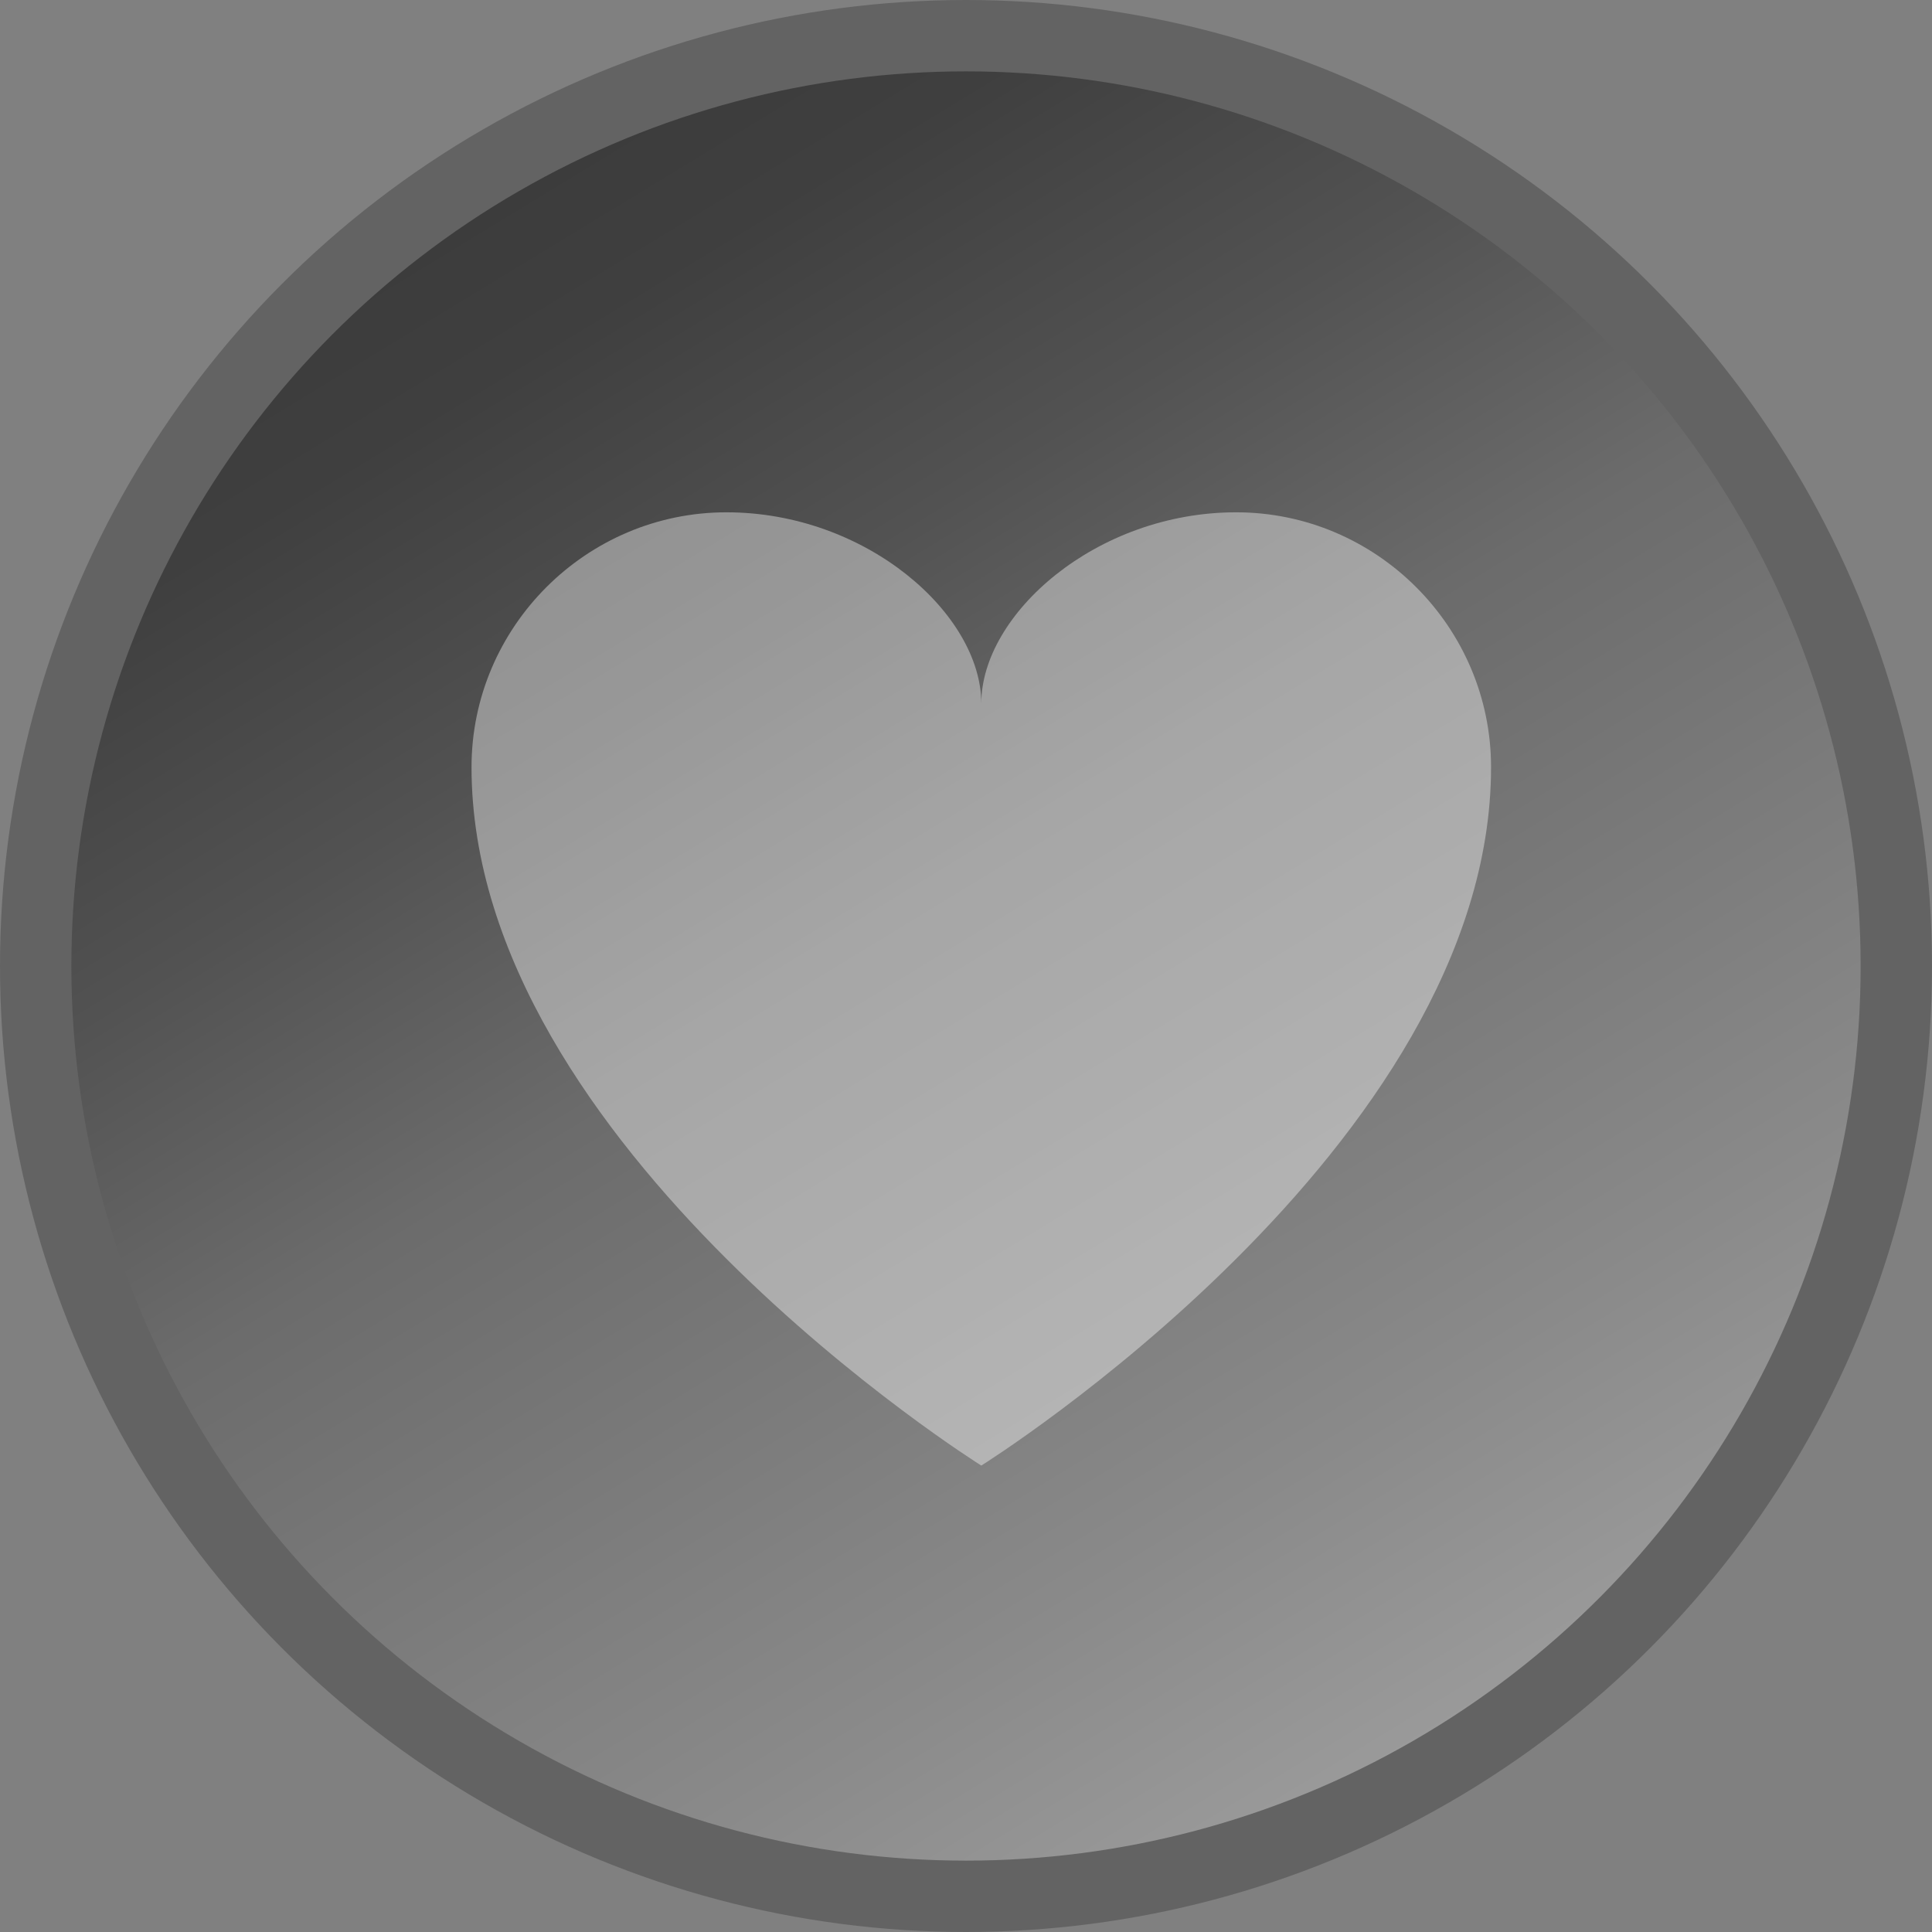 <?xml version="1.0" encoding="utf-8"?>
<!-- Generator: Adobe Illustrator 27.0.1, SVG Export Plug-In . SVG Version: 6.00 Build 0)  -->
<svg version="1.1" id="Capa_1" xmlns="http://www.w3.org/2000/svg" xmlns:xlink="http://www.w3.org/1999/xlink" x="0px" y="0px"
	 viewBox="0 0 75.8 75.8" style="enable-background:new 0 0 75.8 75.8;" xml:space="preserve">
<rect x="0" y="0" width="75.8" height="75.8" fill="#808080" stroke="none"/>
<style type="text/css">
	.st0{fill:url(#SVGID_1_);fill-opacity:0.7;stroke:#636363;stroke-width:2.8;stroke-miterlimit:10;}
	.st1{opacity:0.4;fill:#FFFFFF;enable-background:new    ;}
</style>
<linearGradient id="SVGID_1_" gradientUnits="userSpaceOnUse" x1="64.047" y1="-2006.871" x2="-4.953" y2="-1893.472" gradientTransform="matrix(1 0 0 -1 0 -1926)">
	<stop  offset="0" style="stop-color:#FFFFFF"/>
	<stop  offset="0" style="stop-color:#FDFDFD"/>
	<stop  offset="0" style="stop-color:#C3C3C3"/>
	<stop  offset="0.2" style="stop-color:#8F8F8F"/>
	<stop  offset="0.4" style="stop-color:#636363"/>
	<stop  offset="0.5" style="stop-color:#3F3F3F"/>
	<stop  offset="0.6" style="stop-color:#242424"/>
	<stop  offset="0.8" style="stop-color:#101010"/>
	<stop  offset="0.9" style="stop-color:#040404"/>
	<stop  offset="1" style="stop-color:#000000"/>
</linearGradient>
<circle class="st0" cx="37.9" cy="37.9" r="36.5"/>
<path class="st1" d="M38.5,57.5c0,0,20-12.5,20-27.4c0-5.5-4.5-10-10-10s-10,4-10,7.5c0-3.5-4.5-7.5-10-7.5s-10,4.5-10,10
	C18.5,45,38.5,57.5,38.5,57.5z"/>
</svg>
